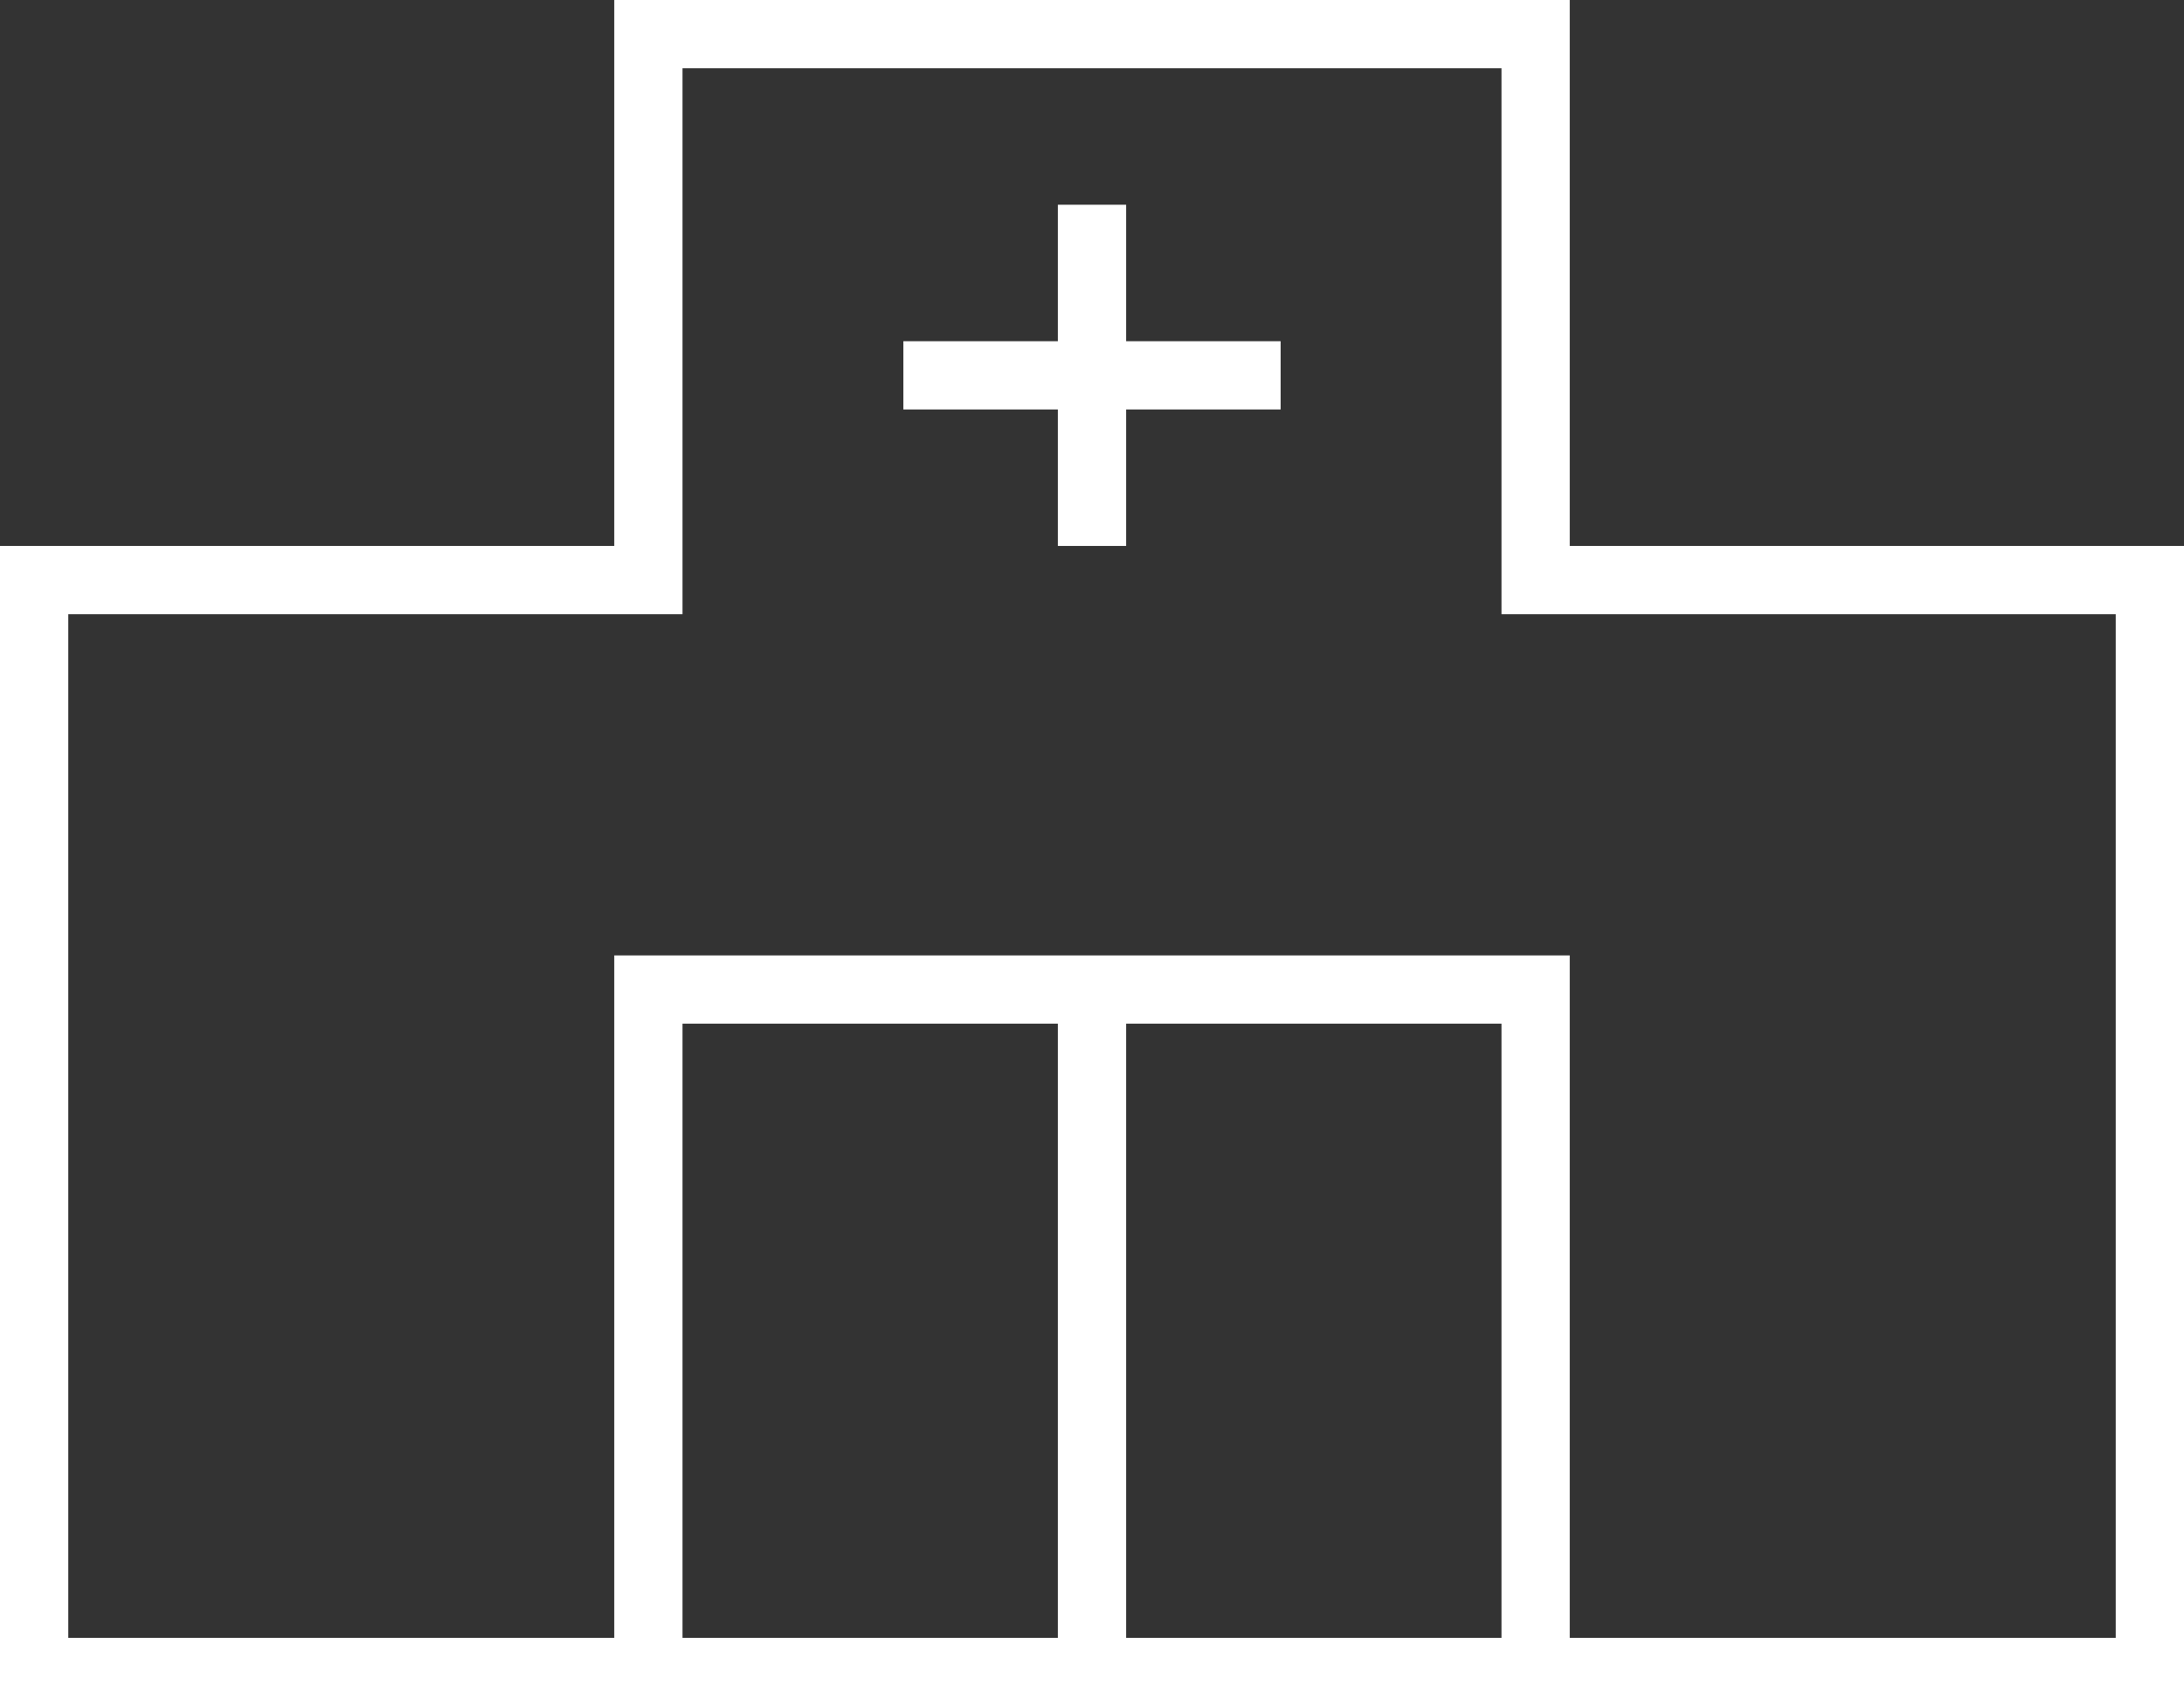 <svg xmlns="http://www.w3.org/2000/svg" width="32" height="25" viewBox="0 0 32 25"><rect x="0" y="0" width="32" height="25" fill="#333333" stroke="none"/><g transform="translate(-402 -2508)"><path d="M31,24V9H22V1H10V9H1V24H31m1,1H0V8H9V0H23V8h9Z" transform="translate(402 2508)" fill="#fff"/><path d="M5.528.5H0v-1H5.528Z" transform="translate(415.236 2513.5)" fill="#fff"/><path d="M.5,5h-1V0h1Z" transform="translate(418 2511)" fill="#fff"/><path d="M1,1v9H13V1H1M0,0H14V11H0Z" transform="translate(411 2522)" fill="#fff"/><path d="M.5,10h-1V0h1Z" transform="translate(418 2522.5)" fill="#fff"/></g></svg>